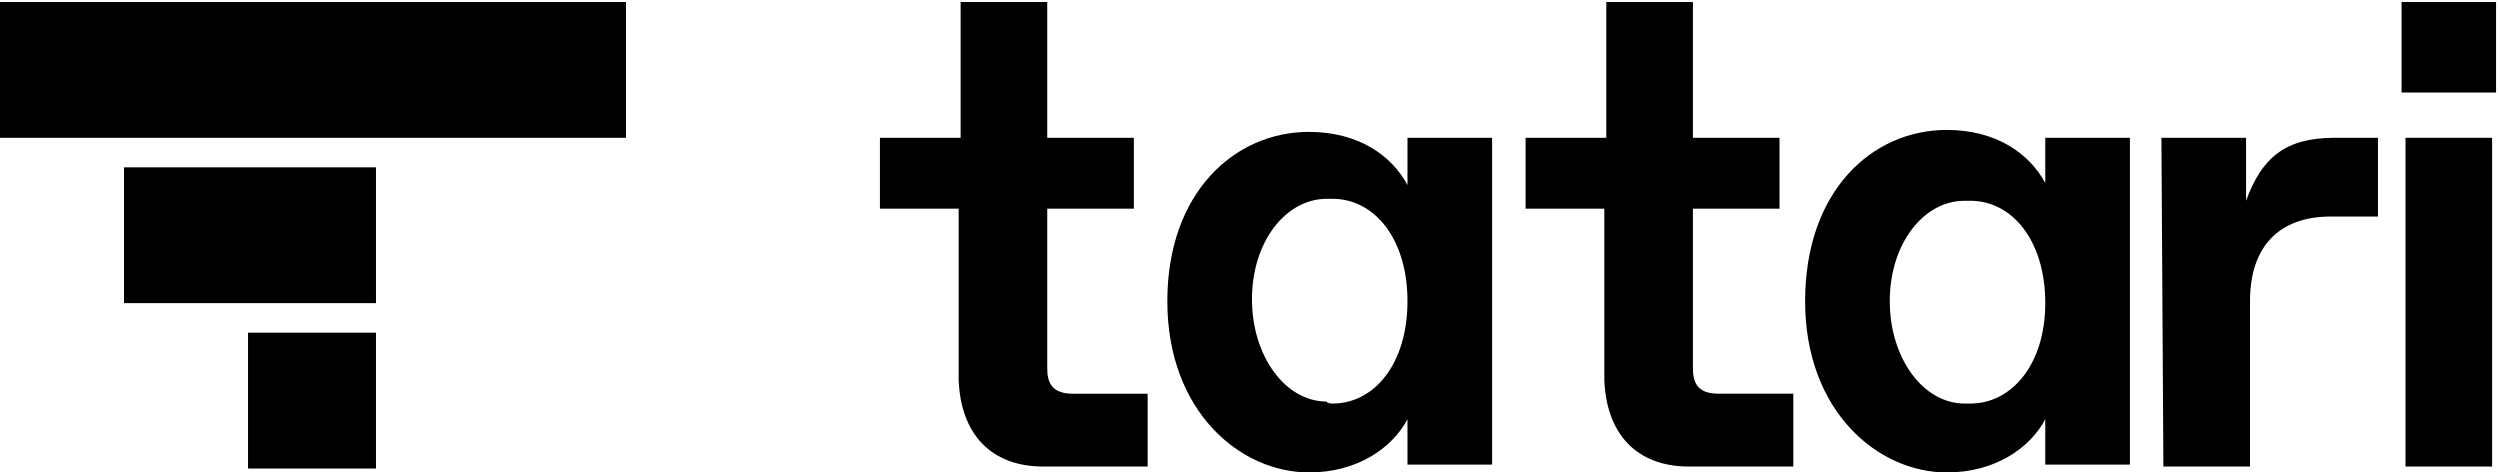 <svg xmlns="http://www.w3.org/2000/svg" viewBox="0 0 127 24">
  <g fill="#000">
    <path d="M6.3 8.5h12.8v6.9H6.3zM0 .1h31.8V7H0zM12.6 16.9h6.5v6.9h-6.5z"/>
    <path d="M77.6 7h4V.1H86V7h4.4v3.6H86v8.1c0 .7.2 1.3 1.3 1.3h3.8v3.7h-5.3c-2.7 0-4.2-1.7-4.3-4.4v-8.7h-4V7z"/>
    <path d="M103.9 7v2.3c-.8-1.5-2.5-2.7-5-2.7-3.8 0-7.2 3.1-7.2 8.7s3.7 8.7 7.2 8.7c2.4 0 4.2-1.2 5-2.7v2.3h4.3V7h-4.3zm-3.8 13.5h-.3c-2.1 0-3.8-2.3-3.8-5.2 0-2.9 1.7-5.1 3.8-5.1h.3c2.1 0 3.8 2 3.8 5.2 0 3.1-1.7 5.1-3.8 5.1z"/>
    <path d="M44.8 7h4V.1h4.4V7h4.4v3.6h-4.4v8.1c0 .7.2 1.3 1.3 1.3h3.8v3.7H53c-2.7 0-4.2-1.7-4.3-4.4v-8.7h-4V7z"/>
    <path d="M67.7 20.5c2.1 0 3.8-2 3.8-5.2s-1.7-5.2-3.8-5.2h-.3c-2.1 0-3.8 2.2-3.8 5.1 0 2.9 1.7 5.2 3.8 5.2 0 .1.3.1.3.1zM66.5 6.7c2.5 0 4.2 1.2 5 2.7V7h4.3v16.6h-4.3v-2.3c-.8 1.5-2.6 2.7-5 2.7-3.5 0-7.2-3.1-7.2-8.7 0-5.5 3.4-8.6 7.2-8.6z"/>
    <path d="M109.8 7h4.3v3.2c.8-2.2 2-3.2 4.5-3.2h2.2v4h-2.4c-2.6 0-4.1 1.5-4.1 4.3v8.4h-4.4L109.8 7z"/>
    <path d="M122 4.7h4.8V.1H122v4.6zm.2 19h4.4V7h-4.4v16.7z"/>
  </g>
</svg>
